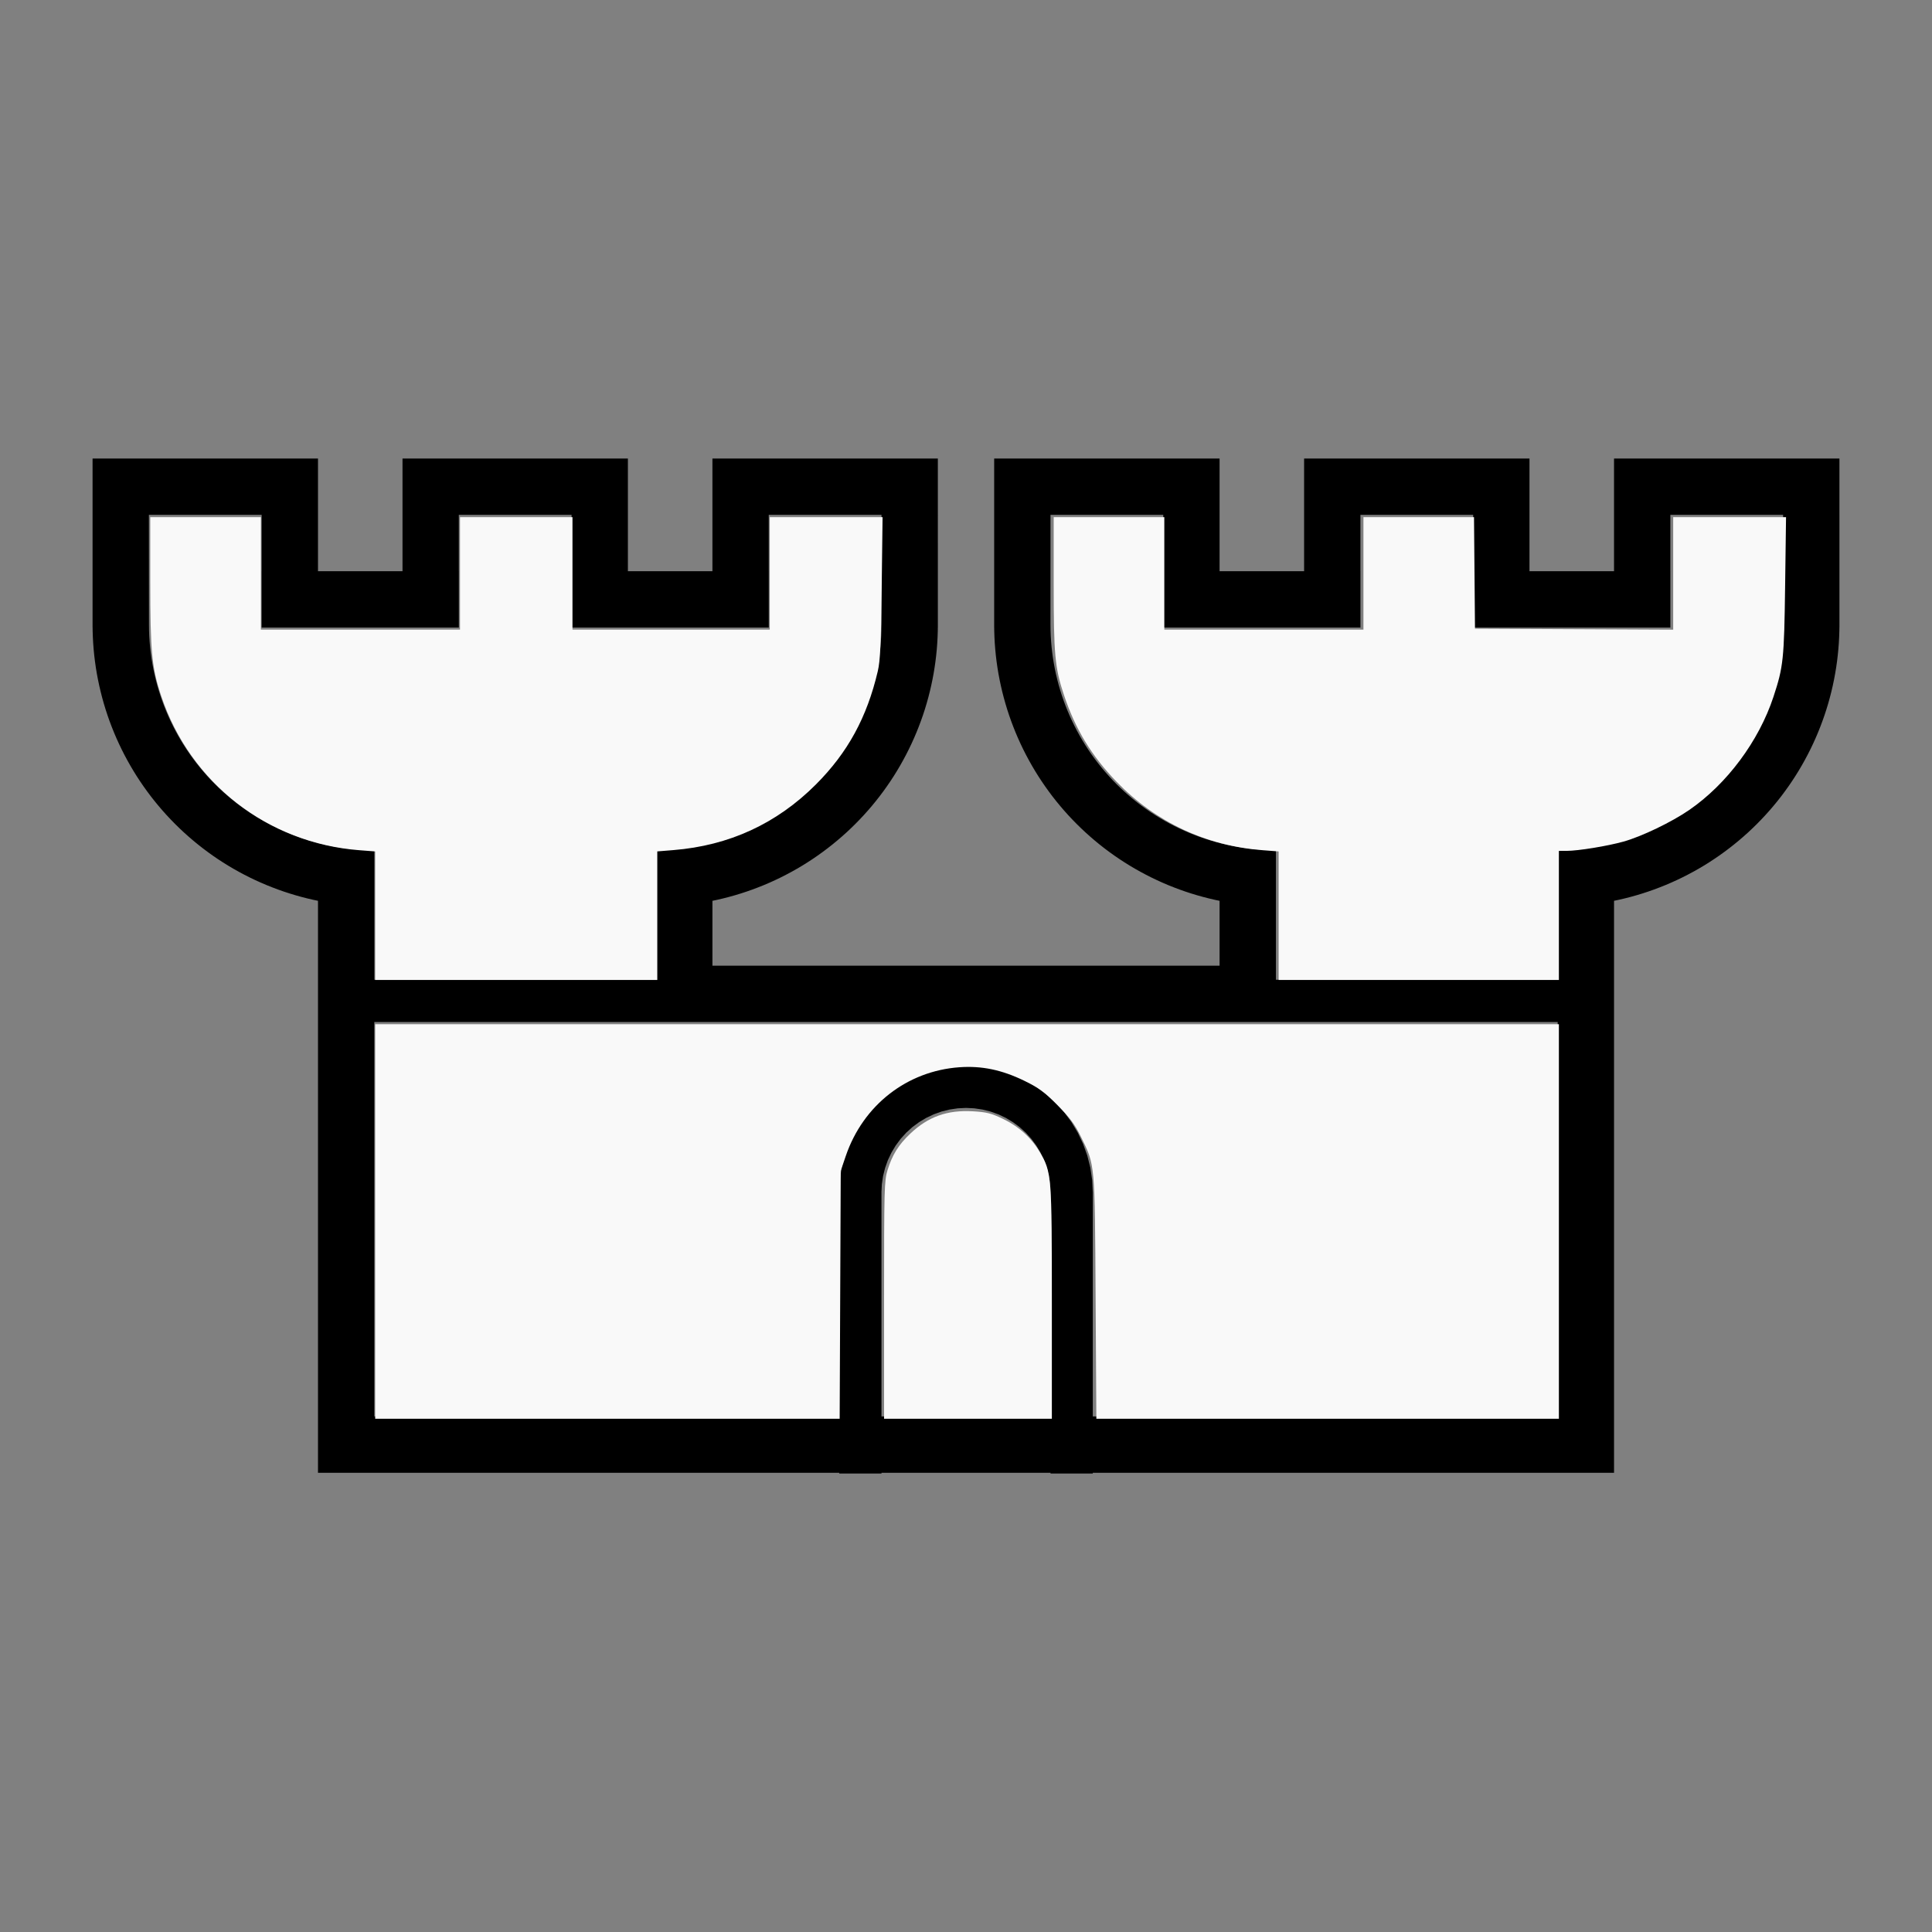 <?xml version="1.0" encoding="UTF-8" standalone="no"?>
<svg
   width="100%"
   height="100%"
   viewBox="-94.417 -76.833 200 200"
   version="1.1"
   id="svg1"
   sodipodi:docname="wcastle.svg"
   inkscape:version="1.3 (0e150ed6c4, 2023-07-21)"
   xmlns:inkscape="http://www.inkscape.org/namespaces/inkscape"
   xmlns:sodipodi="http://sodipodi.sourceforge.net/DTD/sodipodi-0.dtd"
   xmlns="http://www.w3.org/2000/svg"
   xmlns:svg="http://www.w3.org/2000/svg"
   xmlns:rdf="http://www.w3.org/1999/02/22-rdf-syntax-ns#"
   xmlns:cc="http://creativecommons.org/ns#"
   xmlns:dc="http://purl.org/dc/elements/1.1/">
  <rect x="-94.417" y="-76.833" width="200" height="200" fill="#808080" stroke="none"/>
  <defs
     id="defs1" />
  <sodipodi:namedview
     id="namedview1"
     pagecolor="#505050"
     bordercolor="#ffffff"
     borderopacity="1"
     inkscape:showpageshadow="0"
     inkscape:pageopacity="0"
     inkscape:pagecheckerboard="1"
     inkscape:deskcolor="#505050"
     inkscape:document-units="mm"
     showgrid="false"
     inkscape:zoom="3.9270627"
     inkscape:cx="100.20212"
     inkscape:cy="100.20212"
     inkscape:window-width="1838"
     inkscape:window-height="1057"
     inkscape:window-x="2234"
     inkscape:window-y="1637"
     inkscape:window-maximized="1"
     inkscape:current-layer="svg1" />
  <title
     id="title1">svgOutput</title>
  <desc
     id="desc1">made with tinkercad</desc>
  <path
     id="path1"
     d="m -84.834,-29.369 v 17.5 h 0.003 l 0.004,0.345 0.021,0.636 0.035,0.635 0.048,0.634 0.062,0.633 0.077,0.632 0.089,0.63 0.104,0.629 0.118,0.625 0.094,0.447 0.037,0.175 0.145,0.619 0.157,0.617 0.172,0.613 0.184,0.609 0.198,0.605 0.211,0.6 0.225,0.596 0.237,0.591 0.25,0.585 0.263,0.58 0.275,0.573 0.205,0.406 0.082,0.162 0.301,0.561 0.312,0.555 0.324,0.548 0.336,0.541 0.349,0.533 0.359,0.525 0.371,0.517 0.185,0.248 0.196,0.262 0.394,0.5 0.403,0.492 0.414,0.483 0.425,0.474 0.435,0.464 0.298,0.304 0.147,0.151 0.454,0.444 0.464,0.436 0.474,0.424 0.123,0.106 0.359,0.308 0.492,0.404 0.501,0.393 0.509,0.382 0.516,0.371 0.525,0.359 0.534,0.348 0.54,0.336 0.548,0.324 0.555,0.312 0.561,0.3 0.568,0.288 0.573,0.275 0.388,0.175 0.192,0.087 0.586,0.25 0.59,0.236 0.596,0.225 0.6,0.211 0.605,0.198 0.609,0.185 0.612,0.171 0.617,0.158 0.619,0.145 0.48,0.1 v 0.011 0.008 0.571 7.584 4.375 46.666 h 5.833 48.124 v 0.073 h 4.376 v -0.073 h 5.833 5.833 5.834 v 0.073 h 4.375 v -0.073 h 7.292 5.833 8.75 23.333 2.917 5.833 v -58.625 -0.571 -0.009 -0.011 l 0.48,-0.1 0.619,-0.145 0.617,-0.158 0.613,-0.171 0.609,-0.185 0.15,-0.049 0.454,-0.149 0.6,-0.211 0.596,-0.225 0.591,-0.236 0.585,-0.25 0.58,-0.263 0.573,-0.275 0.568,-0.288 0.561,-0.3 0.555,-0.312 0.548,-0.324 0.541,-0.336 0.417,-0.273 0.115,-0.076 0.525,-0.359 0.517,-0.371 0.509,-0.382 0.501,-0.393 0.492,-0.404 0.483,-0.414 0.474,-0.424 0.463,-0.436 0.455,-0.444 0.147,-0.151 0.298,-0.304 0.435,-0.464 0.425,-0.474 0.414,-0.483 0.404,-0.492 0.393,-0.5 0.196,-0.262 0.185,-0.248 0.371,-0.517 0.359,-0.525 0.348,-0.533 0.336,-0.541 0.324,-0.548 0.312,-0.555 0.3,-0.561 0.082,-0.162 0.206,-0.406 0.275,-0.573 0.262,-0.58 0.25,-0.585 0.236,-0.591 0.225,-0.596 0.211,-0.6 0.198,-0.605 0.185,-0.609 0.171,-0.613 0.158,-0.617 0.144,-0.619 0.037,-0.175 0.094,-0.447 0.117,-0.625 0.104,-0.629 0.09,-0.63 0.076,-0.632 0.062,-0.633 0.049,-0.634 0.034,-0.635 0.021,-0.636 0.004,-0.345 h 0.004 V -29.369 H 90.169 78.498 72.666 v 11.666 H 66.833 63.915 V -29.369 H 58.085 46.414 40.583 v 11.666 H 31.833 V -29.369 H 26.002 14.33 8.499 v 17.5 h 0.003 l 0.004,0.345 0.021,0.636 0.034,0.635 0.049,0.634 0.062,0.633 0.076,0.632 0.09,0.63 0.104,0.629 0.118,0.625 0.094,0.447 0.037,0.175 0.144,0.619 0.159,0.617 0.171,0.613 0.184,0.609 0.198,0.605 0.211,0.6 0.225,0.596 0.236,0.591 0.25,0.585 0.263,0.58 0.009,0.02 0.265,0.553 0.288,0.567 0.3,0.561 0.312,0.555 0.324,0.548 0.336,0.541 0.348,0.533 0.359,0.525 0.371,0.517 0.185,0.248 0.196,0.262 0.393,0.5 0.404,0.492 0.414,0.483 0.424,0.474 0.436,0.464 0.298,0.304 0.147,0.151 0.455,0.444 0.464,0.436 0.449,0.402 0.025,0.023 0.483,0.414 0.492,0.404 0.501,0.393 0.509,0.382 0.517,0.371 0.525,0.359 0.533,0.348 0.541,0.336 0.548,0.324 0.555,0.312 0.561,0.3 0.568,0.288 0.573,0.275 0.238,0.108 0.342,0.155 0.584,0.25 0.591,0.236 0.596,0.225 0.6,0.211 0.605,0.198 0.609,0.185 0.612,0.171 0.617,0.158 0.619,0.145 0.479,0.1 v 0.011 0.009 0.571 6.125 H 8.499 2.666 -20.667 v -6.125 -0.571 -0.008 -0.011 l 0.48,-0.1 0.619,-0.145 0.616,-0.158 0.612,-0.171 0.609,-0.185 0.3,-0.098 0.305,-0.1 0.6,-0.211 0.595,-0.225 0.591,-0.236 0.586,-0.25 0.579,-0.263 0.574,-0.275 0.567,-0.288 0.562,-0.3 0.555,-0.312 0.548,-0.324 0.54,-0.336 0.533,-0.348 0.034,-0.024 0.491,-0.336 0.517,-0.371 0.509,-0.382 0.501,-0.393 0.492,-0.404 0.483,-0.414 0.474,-0.424 0.465,-0.436 0.454,-0.444 0.147,-0.151 0.298,-0.304 0.435,-0.464 0.425,-0.474 0.415,-0.483 0.403,-0.492 0.393,-0.5 0.196,-0.262 0.071,-0.095 0.115,-0.153 0.371,-0.517 0.359,-0.525 0.349,-0.533 0.336,-0.541 0.324,-0.548 0.312,-0.555 0.3,-0.561 0.082,-0.162 0.206,-0.406 0.275,-0.573 0.263,-0.58 0.25,-0.585 0.237,-0.591 0.224,-0.596 0.212,-0.6 0.198,-0.605 0.184,-0.609 0.172,-0.613 0.158,-0.617 0.144,-0.619 0.037,-0.175 0.094,-0.447 0.118,-0.625 0.103,-0.629 0.09,-0.63 0.076,-0.632 0.063,-0.633 0.048,-0.634 0.034,-0.635 0.021,-0.636 0.004,-0.345 h 0.003 V -29.369 H -3.166 -14.836 -20.667 v 11.666 h -8.75 v -11.666 h -5.832 -11.67 -5.831 v 11.666 h -2.916 -5.833 v -11.666 h -5.831 -11.671 z m 5.831,5.831 h 11.669 0.003 v 5.835 h -0.003 v 5.542 0.291 h 0.003 5.831 1.062 4.771 2.916 5.831 0.003 v -5.833 h -0.003 v -5.835 h 0.003 11.666 0.002 v 5.835 h -0.002 v 5.833 h 0.002 5.832 2.916 5.833 3.237 2.595 0.002 v -0.291 -5.542 h -0.002 v -5.835 h 0.002 11.669 v 11.377 l -0.004,0.291 -0.003,0.279 -0.021,0.572 -0.035,0.572 -0.05,0.571 -0.063,0.568 -0.077,0.568 -0.091,0.565 -0.105,0.564 -0.118,0.56 -0.132,0.558 -0.124,0.469 -0.022,0.085 -0.159,0.549 -0.173,0.546 -0.187,0.543 -0.199,0.536 -0.213,0.532 -0.226,0.527 -0.238,0.52 -0.252,0.515 -0.263,0.509 -0.277,0.502 -0.288,0.495 -0.3,0.488 -0.312,0.48 -0.234,0.342 -0.09,0.131 -0.336,0.463 -0.346,0.456 -0.358,0.448 -0.369,0.438 -0.378,0.43 -0.39,0.42 -0.4,0.41 -0.261,0.255 -0.148,0.144 -0.42,0.39 -0.429,0.379 -0.438,0.369 -0.447,0.359 -0.456,0.346 -0.465,0.335 -0.472,0.325 -0.48,0.312 -0.488,0.3 -0.494,0.289 -0.308,0.17 -0.194,0.107 -0.509,0.264 -0.515,0.251 -0.52,0.238 -0.385,0.165 -0.142,0.061 -0.531,0.213 -0.537,0.199 -0.542,0.186 -0.546,0.173 -0.55,0.159 -0.388,0.102 -0.165,0.043 -0.557,0.133 -0.56,0.118 -0.563,0.105 -0.565,0.091 -0.568,0.077 -0.569,0.063 -0.383,0.033 -0.188,0.016 -0.572,0.035 -0.572,0.021 -0.57,0.007 v 5.831 6.125 1.459 h -2.916 -23.334 -2.916 V 11.464 11.175 l -0.571,-0.007 -0.572,-0.021 -0.571,-0.035 -0.571,-0.05 -0.569,-0.063 -0.568,-0.077 -0.565,-0.091 -0.563,-0.105 -0.221,-0.047 -0.34,-0.071 -0.556,-0.133 -0.165,-0.043 -0.389,-0.102 -0.549,-0.159 -0.546,-0.173 -0.543,-0.186 -0.536,-0.199 -0.531,-0.213 -0.527,-0.226 -0.52,-0.238 -0.515,-0.251 -0.509,-0.264 -0.194,-0.107 -0.308,-0.17 -0.438,-0.256 -0.057,-0.033 -0.487,-0.3 -0.48,-0.312 -0.472,-0.325 -0.465,-0.335 -0.456,-0.346 -0.447,-0.359 -0.438,-0.369 -0.429,-0.379 -0.42,-0.39 -0.01,-0.01 -0.399,-0.389 -0.401,-0.41 -0.39,-0.42 -0.379,-0.43 -0.369,-0.438 -0.358,-0.448 -0.347,-0.456 -0.335,-0.463 -0.029,-0.042 -0.061,-0.089 -0.235,-0.342 -0.312,-0.48 -0.301,-0.488 -0.288,-0.495 -0.277,-0.502 -0.264,-0.509 -0.251,-0.515 -0.238,-0.52 -0.226,-0.527 -0.213,-0.532 -0.199,-0.536 -0.186,-0.543 -0.173,-0.546 -0.159,-0.549 -0.023,-0.085 -0.123,-0.469 -0.132,-0.558 -0.119,-0.56 -0.105,-0.564 -0.091,-0.565 -0.077,-0.568 -0.063,-0.568 -0.049,-0.571 -0.036,-0.572 -0.021,-0.572 -0.003,-0.279 -0.004,-0.291 z m 93.334,0 h 11.669 0.003 v 5.835 h -0.003 v 5.542 0.291 h 0.003 5.831 5.833 2.917 5.831 0.002 v -5.833 h -0.002 v -5.835 h 0.002 11.667 0.002 v 5.835 h -0.002 v 5.833 h 0.002 5.831 2.917 5.833 5.832 0.002 v -0.291 -5.542 h -0.002 v -5.835 h 0.002 11.669 v 11.377 h -4.55e-4 l -0.004,0.291 -0.004,0.279 -0.021,0.572 -0.035,0.572 -0.05,0.571 -0.063,0.568 -0.077,0.568 -0.091,0.565 -0.105,0.564 -0.118,0.56 -0.133,0.558 -0.123,0.469 -0.022,0.085 -0.159,0.549 -0.173,0.546 -0.186,0.543 -0.2,0.536 -0.213,0.532 -0.226,0.527 -0.238,0.52 -0.251,0.515 -0.263,0.509 -0.277,0.502 -0.288,0.495 -0.3,0.488 -0.312,0.48 -0.235,0.342 -0.09,0.131 -0.335,0.463 -0.346,0.456 -0.359,0.448 -0.368,0.438 -0.379,0.43 -0.39,0.42 -0.4,0.41 -0.409,0.4 -0.002,0.002 -0.418,0.388 -0.43,0.379 -0.438,0.369 -0.448,0.359 -0.456,0.346 -0.463,0.335 -0.473,0.325 -0.48,0.312 -0.488,0.3 -0.494,0.289 -0.308,0.17 -0.194,0.107 -0.508,0.264 -0.515,0.251 -0.52,0.238 -0.527,0.226 -0.008,0.003 -0.524,0.21 -0.536,0.199 -0.543,0.186 -0.546,0.173 -0.549,0.159 -0.39,0.102 -0.164,0.043 -0.558,0.133 -0.56,0.118 -0.563,0.105 -0.565,0.091 -0.568,0.077 -0.569,0.063 -0.533,0.047 -0.038,0.003 -0.572,0.035 -0.572,0.021 -0.571,0.007 v 0.289 13.125 H 63.915 40.583 37.666 V 23.131 17.006 11.175 l -0.571,-0.007 -0.572,-0.021 -0.572,-0.035 -0.571,-0.05 -0.569,-0.063 -0.568,-0.077 -0.565,-0.091 -0.563,-0.105 -0.369,-0.078 -0.19,-0.04 -0.558,-0.133 -0.165,-0.043 -0.389,-0.102 -0.549,-0.159 -0.546,-0.173 -0.543,-0.186 -0.536,-0.199 -0.532,-0.213 -0.527,-0.226 -0.521,-0.238 -0.514,-0.251 -0.509,-0.264 -0.194,-0.107 -0.308,-0.17 -0.494,-0.289 -0.093,-0.057 -0.396,-0.243 -0.479,-0.312 -0.473,-0.325 -0.464,-0.335 -0.456,-0.346 -0.448,-0.359 -0.437,-0.369 -0.43,-0.379 -0.42,-0.39 -0.011,-0.01 -0.399,-0.389 -0.4,-0.41 -0.39,-0.42 -0.379,-0.43 -0.369,-0.438 -0.359,-0.448 -0.347,-0.456 -0.335,-0.463 -0.09,-0.131 -0.235,-0.342 -0.312,-0.48 -0.3,-0.488 -0.289,-0.495 -0.276,-0.502 -0.264,-0.509 -0.251,-0.515 -0.238,-0.52 -0.226,-0.527 -0.213,-0.532 -0.199,-0.536 -0.186,-0.543 -0.173,-0.546 -0.16,-0.549 -0.022,-0.085 -0.123,-0.469 -0.133,-0.558 -0.118,-0.56 -0.105,-0.564 -0.091,-0.565 -0.077,-0.568 -0.063,-0.568 -0.05,-0.571 -0.035,-0.572 -0.021,-0.572 -0.003,-0.279 -0.004,-0.291 z M -55.667,28.965 h 48.124 10.209 5.833 10.209 7.292 5.833 8.75 23.333 2.917 V 69.797 H 63.915 40.583 31.833 25.999 18.708 v -23.188 -0.072 h -0.004 L 18.644,45.324 18.455,44.049 18.142,42.8 17.708,41.587 17.157,40.422 16.496,39.318 15.728,38.283 14.863,37.329 14.335,36.85 13.908,36.464 12.874,35.696 11.769,35.035 11.241,34.785 10.605,34.484 9.393,34.05 8.499,33.827 8.143,33.738 6.869,33.549 5.583,33.484 l -1.287,0.064 -1.274,0.189 -0.356,0.089 -0.893,0.223 -1.213,0.434 -1.164,0.551 -1.105,0.662 -1.034,0.768 -0.351,0.318 -0.075,0.068 -0.529,0.479 -0.865,0.954 -0.767,1.035 -0.662,1.104 -0.551,1.165 -0.434,1.213 -0.312,1.249 -0.189,1.274 -0.06,1.214 h -0.004 v 0.072 23.188 H -55.667 Z m 61.25,8.893 0.857,0.042 0.85,0.126 0.833,0.209 0.376,0.134 0.432,0.155 0.777,0.368 0.737,0.442 0.69,0.512 0.107,0.097 0.529,0.48 0.577,0.637 0.511,0.69 0.442,0.737 0.368,0.776 0.289,0.809 0.209,0.833 0.126,0.85 0.04,0.822 v 0.033 23.188 H 8.499 2.666 -3.167 v -23.188 -0.051 l 0.04,-0.804 0.033,-0.224 0.093,-0.625 0.209,-0.833 0.288,-0.809 0.368,-0.776 0.442,-0.737 0.511,-0.69 0.578,-0.637 0.636,-0.577 0.69,-0.512 0.737,-0.442 0.777,-0.368 0.432,-0.155 0.376,-0.134 0.833,-0.209 0.199,-0.029 0.651,-0.097 z"
     style="stroke-width:0.875" />
  <path
     style="fill:#f9f9f9;stroke-width:0.721;stroke-opacity:0"
     d="M 499.486,357.705 V 332.603 l -6.203,-0.477 c -22.112,-1.7 -41.78,-10.905 -57.07,-26.71 -9.805,-10.135 -16.123,-20.535 -20.568,-33.854 -3.572,-10.702 -4.029,-15.661 -4.029,-43.701 v -25.834 h 21.607 21.607 v 21.967 21.967 h 38.893 38.893 V 223.995 202.027 h 21.597 21.597 l 0.191,21.787 0.191,21.787 38.713,0.186 38.713,0.186 v -21.974 -21.974 h 22.04 22.04 l -0.356,26.829 c -0.381,28.731 -0.684,31.611 -4.567,43.377 -5.706,17.291 -18.175,34.04 -32.891,44.179 -6.904,4.757 -18.58,10.37 -25.712,12.36 -6.23,1.739 -17.686,3.608 -22.147,3.614 l -3.061,0.004 v 25.208 25.208 h -54.738 -54.738 z"
     id="path2"
     transform="matrix(0.265,0,0,0.265,-94.417,-76.833)" />
  <path
     style="fill:#f9f9f9;stroke-width:0.721;stroke-opacity:0"
     d="M 146.569,357.705 V 332.603 l -6.196,-0.476 C 104.619,329.379 74.367,305.87 63.027,272.023 59.296,260.887 58.706,254.749 58.702,227.056 l -0.003,-25.028 h 21.607 21.607 v 21.967 21.967 h 38.893 38.893 V 223.995 202.027 h 21.967 21.967 v 21.967 21.967 h 38.533 38.533 V 223.995 202.027 h 22.033 22.033 l -0.339,27.549 c -0.272,22.086 -0.574,28.549 -1.52,32.591 -4.232,18.076 -11.76,31.855 -24.2,44.295 -15.313,15.313 -33.875,23.859 -55.639,25.618 l -6.302,0.509 v 25.109 25.109 h -55.098 -55.098 z"
     id="path3"
     transform="matrix(0.265,0,0,0.265,-94.417,-76.833)" />
  <path
     style="fill:#f9f9f9;stroke-width:0.721;stroke-opacity:0"
     d="m 146.569,477.159 v -77.066 h 231.197 231.197 v 77.066 77.066 h -90.34 -90.34 l -0.292,-47.356 c -0.328,-53.153 -0.177,-51.513 -5.751,-62.841 -2.376,-4.829 -4.31,-7.432 -9.159,-12.325 -5.176,-5.224 -7.226,-6.728 -12.989,-9.527 -8.766,-4.259 -16.578,-5.885 -25.297,-5.266 -20.515,1.456 -37.65,14.839 -44.404,34.681 l -1.961,5.762 -0.21,48.436 -0.21,48.436 h -90.722 -90.722 z"
     id="path4"
     transform="matrix(0.265,0,0,0.265,-94.417,-76.833)" />
  <path
     style="fill:#f9f9f9;stroke-width:0.721;stroke-opacity:0"
     d="m 345.355,507.833 c 0,-43.416 0.087,-46.671 1.357,-50.751 1.869,-6.005 4.305,-9.909 8.89,-14.245 7.023,-6.642 14.437,-9.286 24.44,-8.716 5.276,0.301 7.181,0.772 11.564,2.86 6.332,3.017 11.217,7.398 14.56,13.056 4.644,7.861 4.732,8.956 4.732,59.135 v 45.053 h -32.771 -32.771 z"
     id="path5"
     transform="matrix(0.265,0,0,0.265,-94.417,-76.833)" />
</svg>
